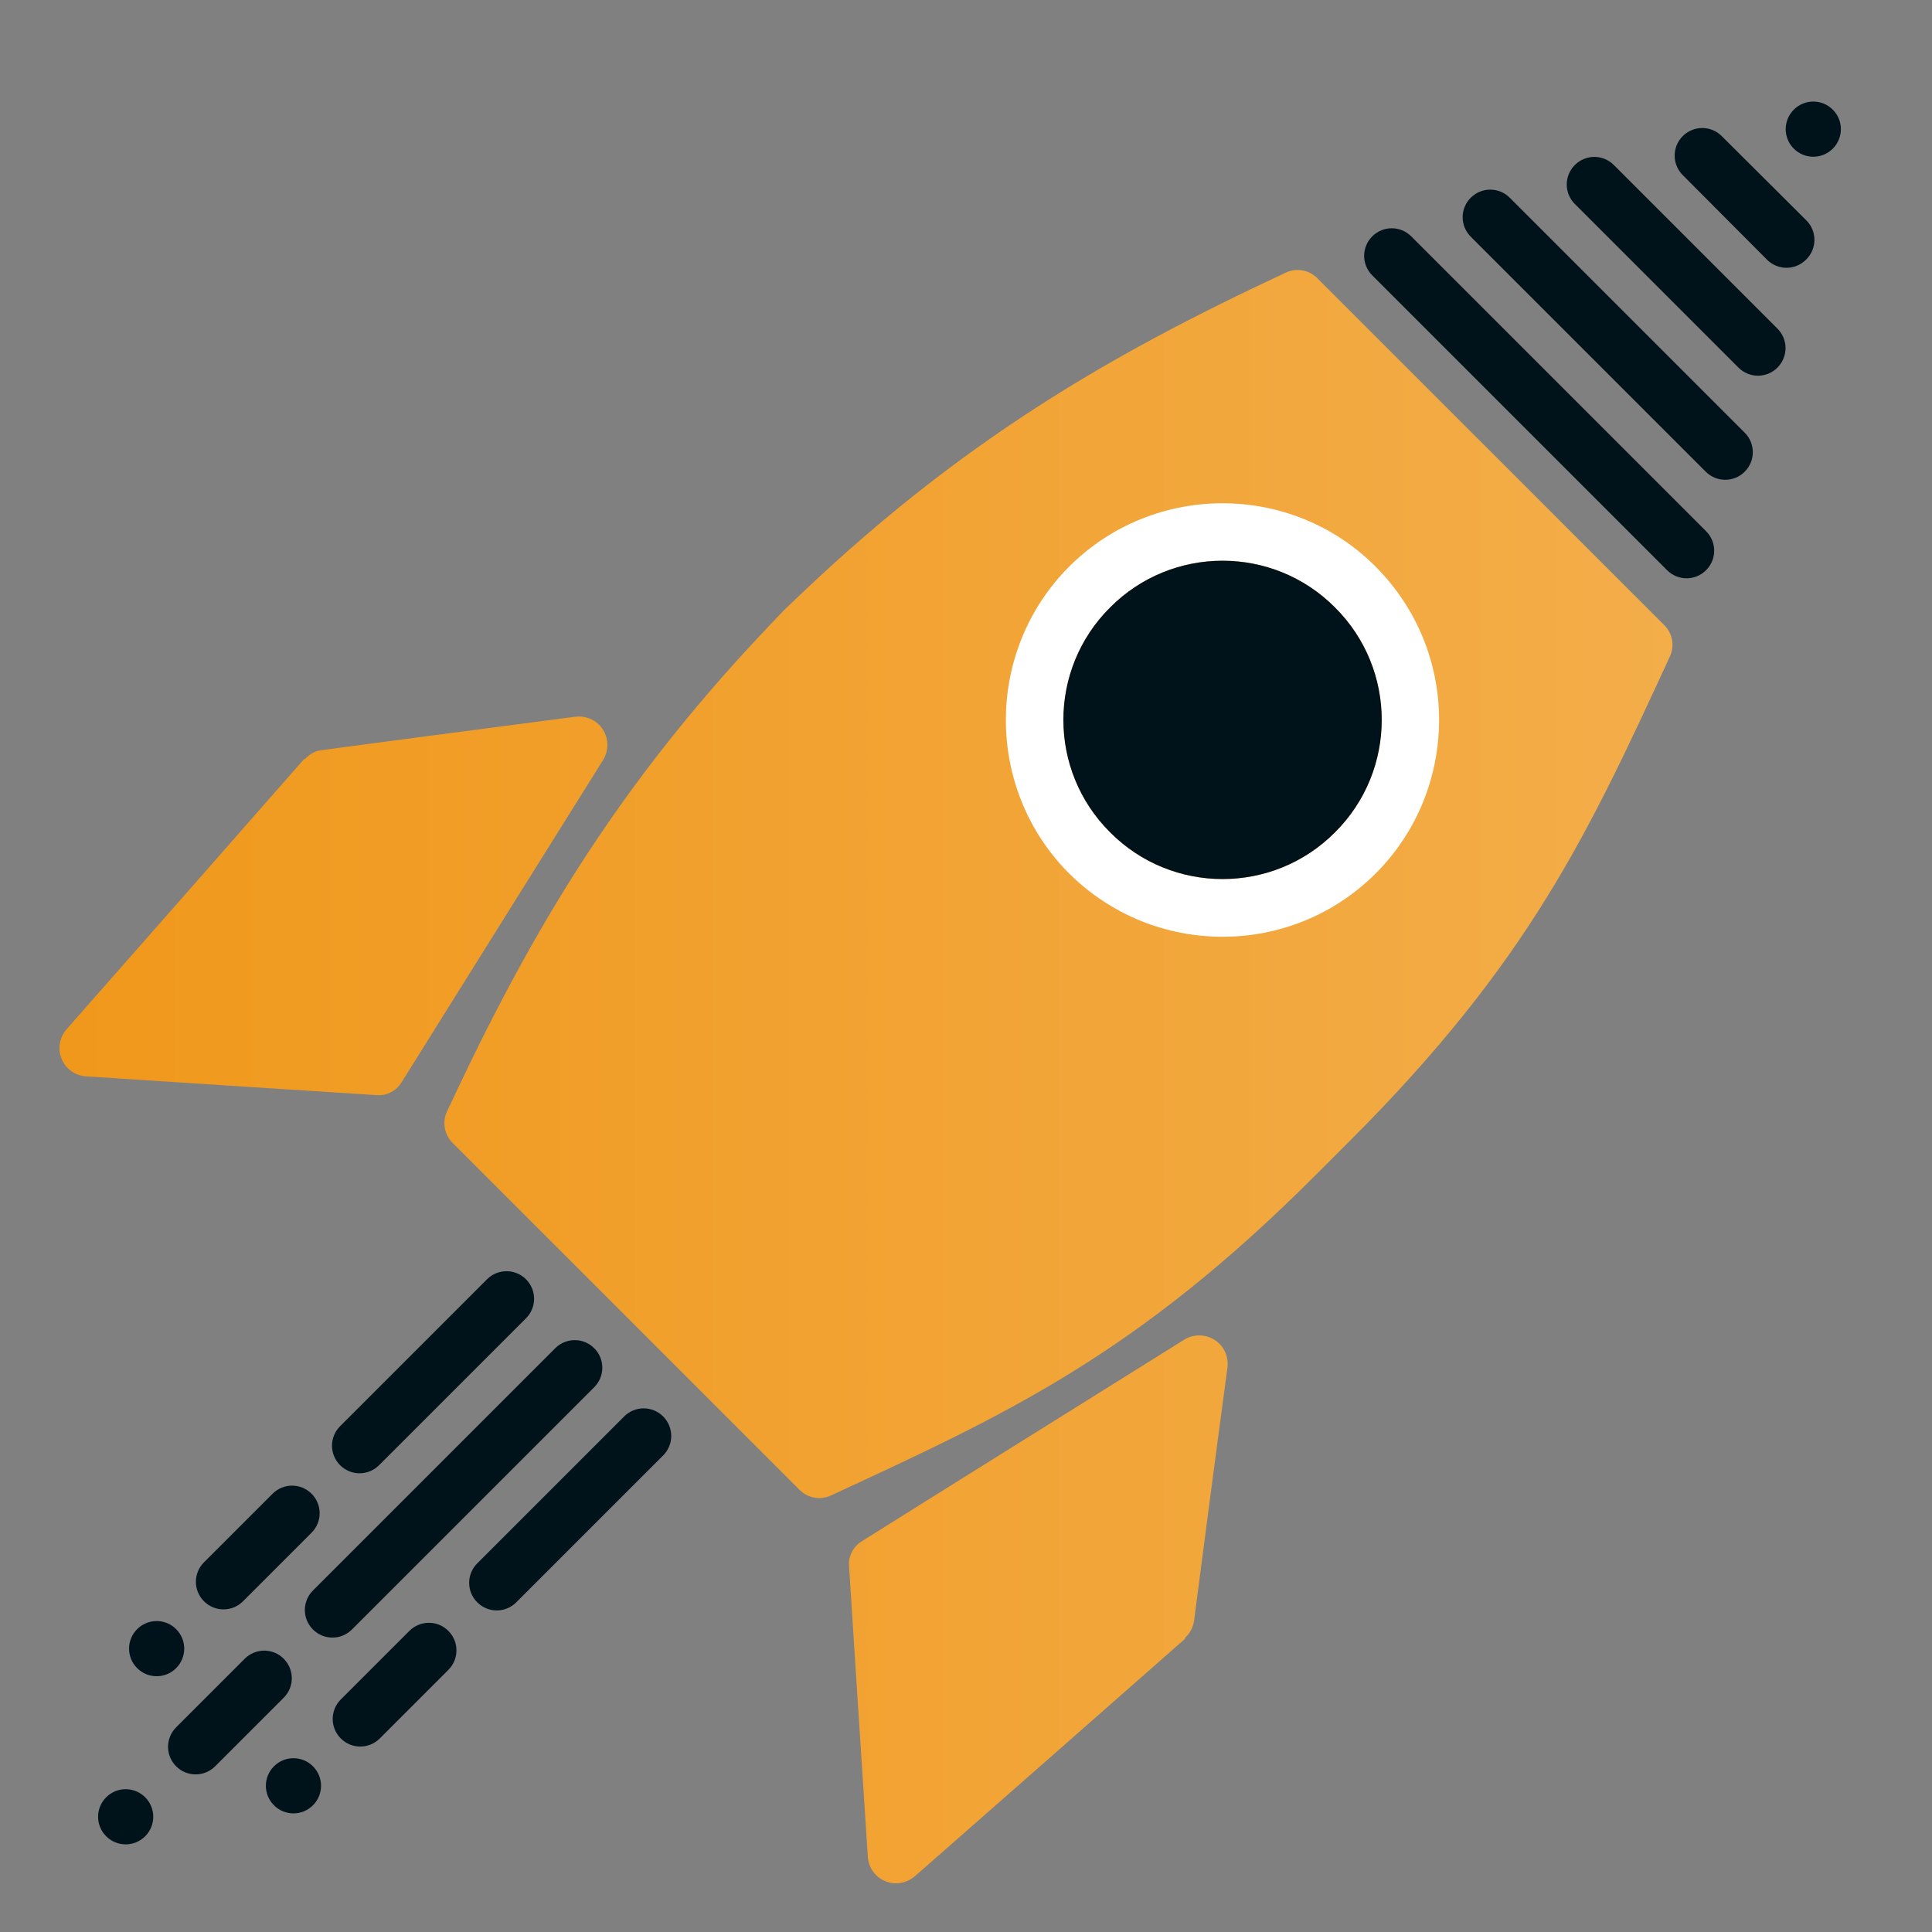 <?xml version="1.0" encoding="UTF-8"?> <svg xmlns="http://www.w3.org/2000/svg" xmlns:xlink="http://www.w3.org/1999/xlink" id="Layer_1" data-name="Layer 1" viewBox="0 0 55.5 55.5"><rect x="0" y="0" width="55.5" height="55.5" fill="#808080" stroke="none"/><defs><style> .cls-1 { fill: #fff; } .cls-2 { fill: #00131b; } .cls-2, .cls-3 { fill-rule: evenodd; } .cls-3 { fill: url(#linear-gradient); } </style><linearGradient id="linear-gradient" x1="1.71" y1="30.92" x2="48.04" y2="30.92" gradientUnits="userSpaceOnUse"><stop offset="0" stop-color="#f0981b"></stop><stop offset="1" stop-color="#f3ad49"></stop></linearGradient></defs><path class="cls-3" d="M13,32.83c-.24-.24-.3-.6-.16-.9,2.4-5.14,5.03-9.75,10.19-14.91l-.99.99c5.16-5.16,9.76-7.78,14.9-10.18.3-.14.66-.08.9.16,1.69,1.69,8.29,8.29,9.97,9.97.24.24.3.59.16.9-2.34,5.07-4.03,8.75-9.19,13.91l-.99.99c-5.16,5.16-8.84,6.85-13.92,9.2-.3.14-.66.08-.9-.16-1.68-1.68-8.28-8.28-9.96-9.96h0ZM34.04,47.05c.14-.12.23-.3.26-.48.14-1.09.65-4.98.96-7.28.04-.32-.1-.63-.37-.8-.27-.17-.61-.17-.88,0-2.59,1.62-7.8,4.87-9.26,5.79-.24.15-.38.42-.36.7.09,1.44.38,5.91.54,8.36.02.31.21.58.5.7.29.12.61.06.85-.14,2.22-1.95,6.73-5.91,7.77-6.83h0ZM8.74,21.8c-.92,1.05-4.88,5.56-6.83,7.77-.2.23-.26.56-.14.85.12.29.39.48.7.5,2.45.16,6.92.45,8.36.54.28.02.55-.12.7-.36.91-1.46,4.17-6.67,5.79-9.26.17-.27.17-.61,0-.88-.17-.27-.48-.41-.8-.37-2.3.3-6.19.81-7.28.96-.19.02-.36.12-.48.26h0Z"></path><path class="cls-1" d="M39.52,16.28c-2.42-2.43-6.38-2.43-8.81,0-2.42,2.43-2.42,6.38,0,8.81,1.22,1.21,2.81,1.82,4.41,1.82s3.19-.61,4.4-1.82c1.21-1.21,1.82-2.81,1.82-4.41s-.61-3.18-1.82-4.4ZM38.35,23.91c-1.78,1.79-4.68,1.79-6.46,0-1.79-1.78-1.79-4.68,0-6.46,1.78-1.79,4.68-1.79,6.46,0,1.79,1.78,1.79,4.68,0,6.46Z"></path><g><path class="cls-2" d="M38.35,23.91c-1.78,1.79-4.68,1.79-6.46,0-1.79-1.78-1.79-4.68,0-6.46,1.78-1.79,4.68-1.79,6.46,0,1.79,1.78,1.79,4.68,0,6.46Z"></path><g><path class="cls-2" d="M52.65,4.27c.31-.31.31-.81,0-1.12-.31-.31-.81-.31-1.12,0-.31.31-.31.81,0,1.12.31.31.81.31,1.12,0Z"></path><path class="cls-2" d="M51.89,7.45c.31-.31.31-.81,0-1.12l-2.43-2.42c-.31-.31-.81-.31-1.12,0-.31.31-.31.81,0,1.12l2.42,2.43c.31.31.81.31,1.12,0h0Z"></path><path class="cls-2" d="M51.06,10.56c.31-.31.31-.81,0-1.12l-4.7-4.7c-.31-.31-.81-.31-1.12,0-.31.31-.31.81,0,1.12l4.7,4.7c.31.31.81.31,1.12,0Z"></path><path class="cls-2" d="M50.12,13.55c.31-.31.31-.81,0-1.12l-6.75-6.75c-.31-.31-.81-.31-1.12,0-.31.31-.31.81,0,1.12l6.75,6.75c.31.31.81.31,1.12,0h0Z"></path><path class="cls-2" d="M49.01,16.38c.31-.31.31-.81,0-1.12l-8.47-8.47c-.31-.31-.81-.31-1.12,0-.31.31-.31.81,0,1.12l8.47,8.47c.31.31.81.31,1.12,0Z"></path></g><g><path class="cls-2" d="M8.99,46.81c.31.31.81.31,1.12,0l6.96-6.96c.31-.31.31-.81,0-1.12-.31-.31-.81-.31-1.12,0l-6.96,6.96c-.31.31-.31.81,0,1.12Z"></path><path class="cls-2" d="M13.71,46.03c.31.31.81.31,1.12,0l4.22-4.22c.31-.31.31-.81,0-1.12s-.81-.31-1.12,0l-4.22,4.22c-.31.31-.31.81,0,1.12h0Z"></path><path class="cls-2" d="M9.77,42.09c.31.31.81.31,1.12,0l4.22-4.22c.31-.31.31-.81,0-1.12-.31-.31-.81-.31-1.12,0l-4.22,4.22c-.31.31-.31.81,0,1.12Z"></path><path class="cls-2" d="M5.06,50.74c.31.31.81.31,1.12,0l1.97-1.97c.31-.31.31-.81,0-1.12-.31-.31-.81-.31-1.12,0l-1.97,1.97c-.31.31-.31.81,0,1.12h0Z"></path><path class="cls-2" d="M9.79,49.94c.31.31.81.31,1.12,0l1.97-1.97c.31-.31.31-.81,0-1.12-.31-.31-.81-.31-1.12,0l-1.97,1.97c-.31.31-.31.81,0,1.12h0Z"></path><path class="cls-2" d="M5.86,46c.31.31.81.31,1.12,0l1.97-1.97c.31-.31.31-.81,0-1.12-.31-.31-.81-.31-1.12,0l-1.97,1.97c-.31.31-.31.81,0,1.12Z"></path><path class="cls-2" d="M3.05,52.75c.31.31.81.31,1.12,0,.31-.31.31-.81,0-1.12-.31-.31-.81-.31-1.12,0-.31.31-.31.81,0,1.12Z"></path><path class="cls-2" d="M7.87,51.86c.31.31.81.31,1.12,0s.31-.81,0-1.12c-.31-.31-.81-.31-1.12,0-.31.31-.31.81,0,1.12Z"></path><path class="cls-2" d="M3.94,47.92c.31.31.81.31,1.12,0,.31-.31.31-.81,0-1.12-.31-.31-.81-.31-1.12,0-.31.31-.31.81,0,1.12Z"></path></g></g></svg> 